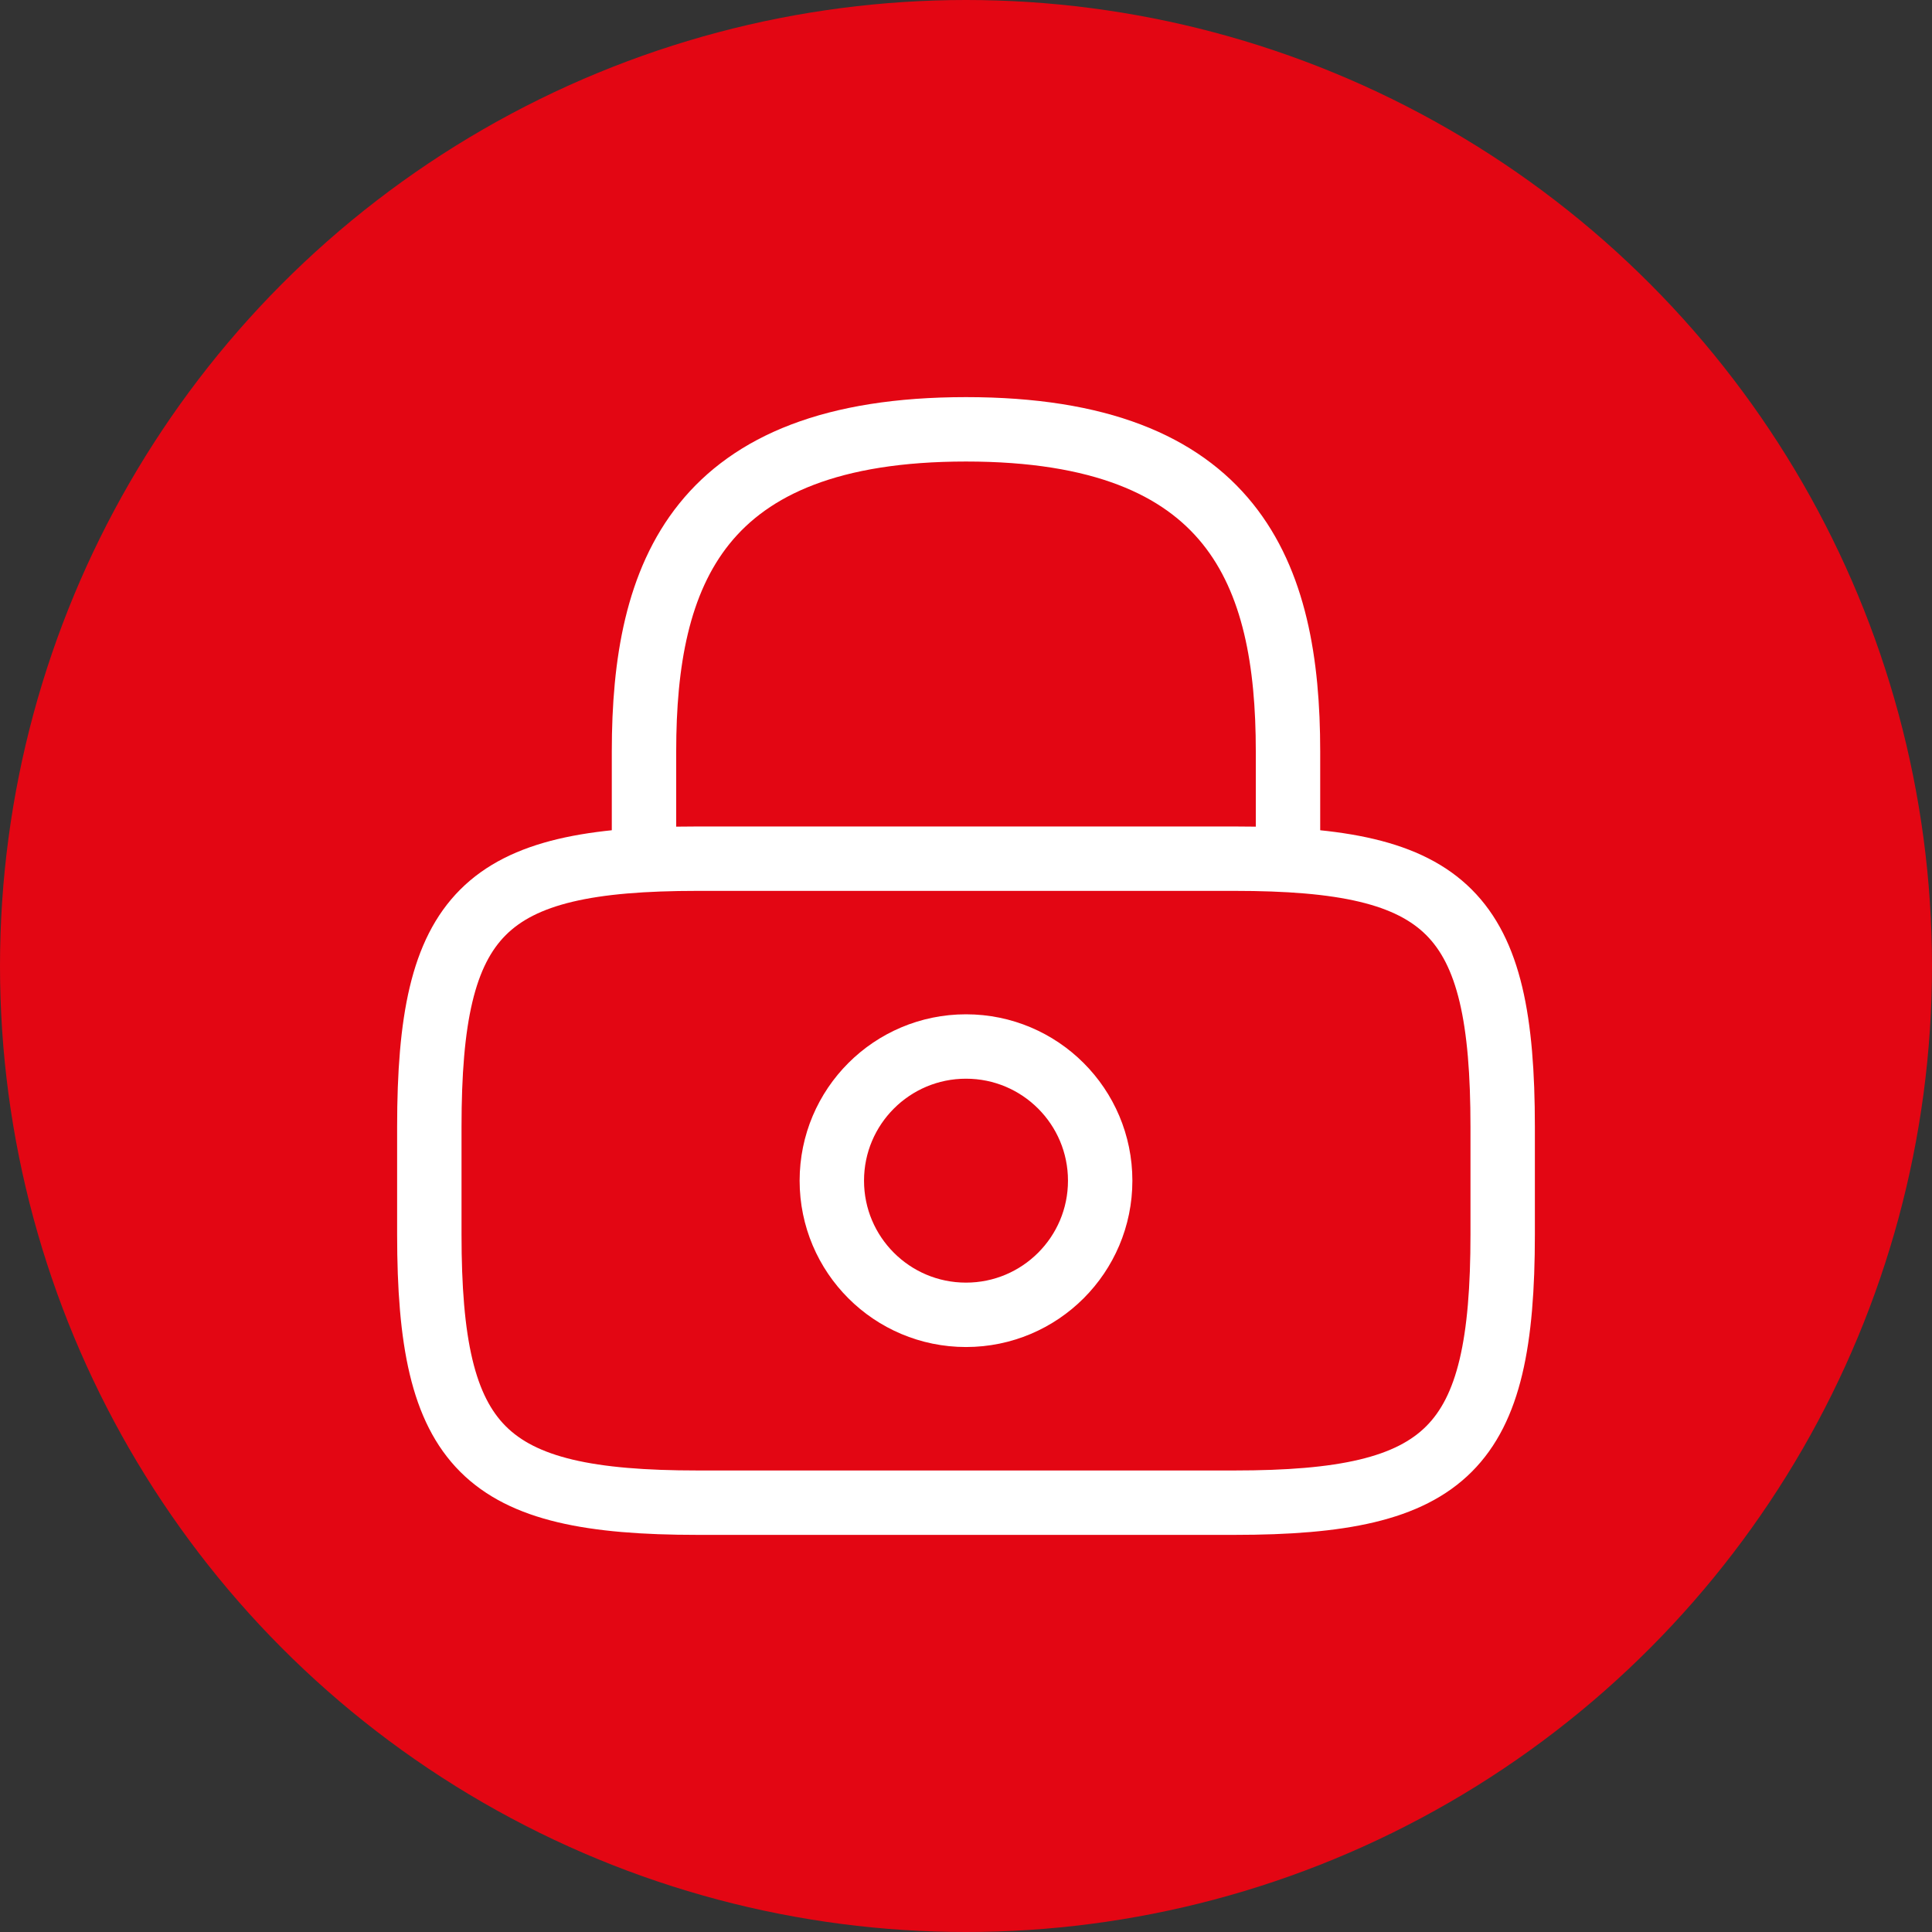 <?xml version="1.0" encoding="UTF-8"?> <svg xmlns="http://www.w3.org/2000/svg" width="60" height="60" viewBox="0 0 60 60" fill="none"><rect x="0" y="0" width="60" height="60" fill="#333333" stroke="none"/> <circle cx="30" cy="30" r="30" fill="#E30613"></circle> <path d="M20 26.667V23.333C20 17.817 21.667 13.333 30 13.333C38.333 13.333 40 17.817 40 23.333V26.667" stroke="white" stroke-width="2" stroke-linecap="round" stroke-linejoin="round"></path> <path d="M30 40.833C32.301 40.833 34.167 38.968 34.167 36.667C34.167 34.365 32.301 32.5 30 32.5C27.699 32.5 25.833 34.365 25.833 36.667C25.833 38.968 27.699 40.833 30 40.833Z" stroke="white" stroke-width="2" stroke-linecap="round" stroke-linejoin="round"></path> <path d="M38.333 46.667H21.667C15 46.667 13.333 45 13.333 38.333V35C13.333 28.333 15 26.667 21.667 26.667H38.333C45 26.667 46.667 28.333 46.667 35V38.333C46.667 45 45 46.667 38.333 46.667Z" stroke="white" stroke-width="2" stroke-linecap="round" stroke-linejoin="round"></path> </svg> 